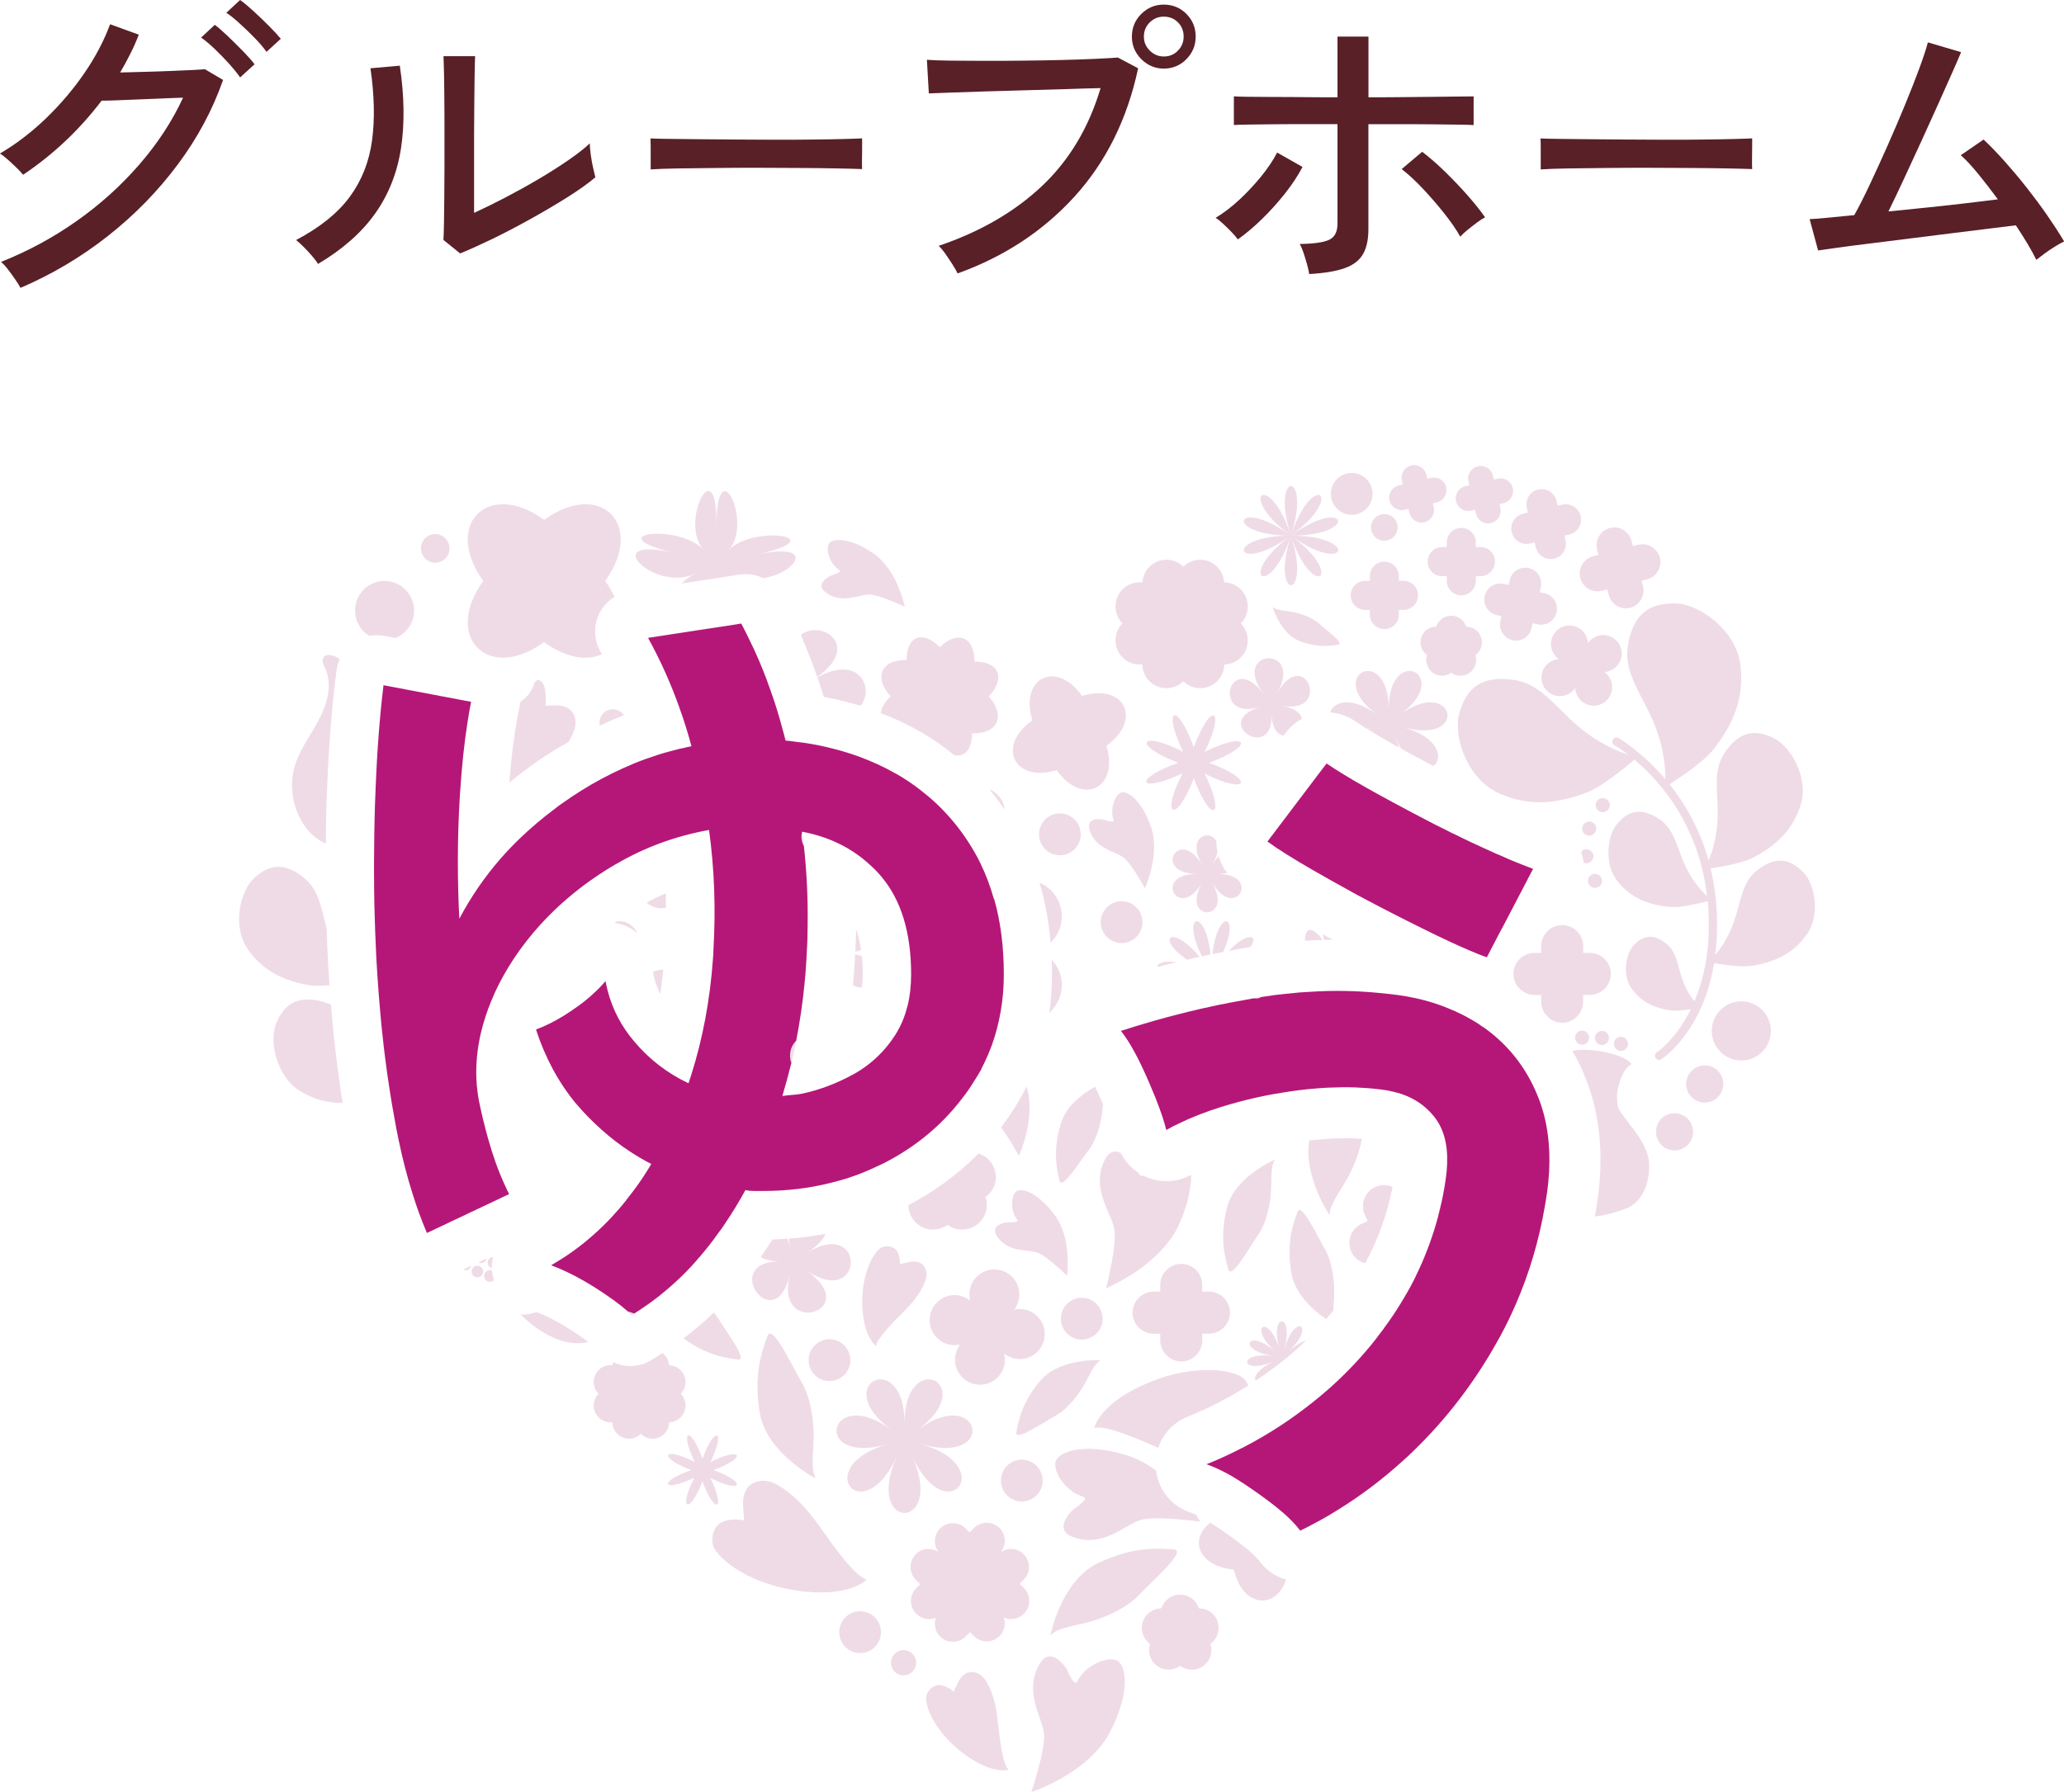 <svg width="190" height="165" viewBox="0 0 190 165" fill="none" xmlns="http://www.w3.org/2000/svg">
<g clip-path="url(#clip0_352_199)">
<path d="M1.892 26.52C1.791 26.317 1.631 26.061 1.41 25.738C1.19 25.416 0.958 25.1 0.72 24.79C0.482 24.48 0.268 24.253 0.089 24.116C2.571 23.132 4.885 21.879 7.045 20.358C9.206 18.837 11.128 17.101 12.818 15.157C14.508 13.212 15.852 11.16 16.852 8.995C16.233 9.013 15.549 9.037 14.799 9.073C14.049 9.102 13.311 9.132 12.579 9.162C11.848 9.192 11.199 9.216 10.628 9.24C10.056 9.263 9.634 9.269 9.354 9.269C7.313 11.954 4.903 14.232 2.124 16.093C2.005 15.932 1.809 15.723 1.541 15.461C1.274 15.198 0.994 14.942 0.714 14.691C0.434 14.441 0.196 14.256 -0.006 14.137C1.494 13.254 2.916 12.168 4.255 10.874C5.594 9.58 6.772 8.19 7.795 6.693C8.813 5.201 9.592 3.71 10.134 2.231L12.776 3.191C12.556 3.77 12.3 4.354 12.008 4.933C11.717 5.512 11.401 6.096 11.062 6.675C11.723 6.657 12.454 6.633 13.264 6.615C14.073 6.597 14.87 6.567 15.65 6.537C16.43 6.508 17.114 6.478 17.703 6.448C18.292 6.418 18.679 6.394 18.857 6.37L20.535 7.361C19.577 10.104 18.185 12.705 16.364 15.145C14.543 17.59 12.401 19.785 9.931 21.73C7.462 23.674 4.778 25.267 1.88 26.508L1.892 26.52ZM22.106 7.128C21.827 6.728 21.476 6.299 21.059 5.834C20.637 5.374 20.202 4.927 19.756 4.498C19.304 4.068 18.893 3.722 18.512 3.46L19.774 2.285C20.095 2.523 20.494 2.875 20.976 3.334C21.458 3.794 21.922 4.259 22.386 4.73C22.844 5.201 23.195 5.595 23.433 5.917L22.112 7.122L22.106 7.128ZM24.534 4.778C24.254 4.378 23.891 3.949 23.451 3.501C23.011 3.048 22.558 2.613 22.1 2.195C21.642 1.772 21.22 1.432 20.839 1.175L22.1 0C22.439 0.239 22.85 0.579 23.332 1.02C23.814 1.461 24.284 1.915 24.754 2.386C25.224 2.857 25.587 3.251 25.849 3.573L24.528 4.778H24.534Z" fill="#592027"/>
<path d="M29.271 24.295C29.152 24.092 28.967 23.854 28.729 23.573C28.491 23.293 28.235 23.018 27.962 22.744C27.694 22.476 27.456 22.261 27.259 22.1C29.461 20.937 31.11 19.607 32.21 18.103C33.311 16.6 33.99 14.87 34.251 12.914C34.513 10.957 34.46 8.75 34.103 6.287L36.804 6.048C37.227 8.876 37.256 11.417 36.911 13.671C36.56 15.926 35.769 17.924 34.525 19.672C33.287 21.414 31.538 22.959 29.277 24.301L29.271 24.295ZM42.35 23.328L40.821 22.094C40.839 21.814 40.856 21.324 40.868 20.638C40.88 19.947 40.886 19.147 40.898 18.235C40.91 17.322 40.916 16.373 40.916 15.395V12.657C40.916 11.232 40.916 9.83 40.898 8.446C40.886 7.062 40.862 5.971 40.827 5.172H43.736C43.719 5.553 43.701 6.168 43.689 7.021C43.677 7.874 43.671 8.792 43.659 9.788C43.647 10.778 43.641 11.697 43.641 12.538V19.601C44.48 19.219 45.42 18.759 46.462 18.217C47.503 17.674 48.533 17.107 49.55 16.505C50.574 15.902 51.502 15.312 52.341 14.733C53.18 14.155 53.829 13.642 54.293 13.2C54.293 13.463 54.322 13.815 54.382 14.25C54.441 14.691 54.519 15.109 54.608 15.497C54.697 15.89 54.763 16.165 54.804 16.326C54.144 16.887 53.281 17.501 52.21 18.175C51.139 18.849 50.002 19.517 48.788 20.191C47.581 20.865 46.402 21.474 45.266 22.028C44.123 22.577 43.153 23.012 42.356 23.334L42.35 23.328Z" fill="#592027"/>
<path d="M59.898 15.604V13.588C59.898 13.206 59.886 12.926 59.874 12.747C60.273 12.765 60.874 12.783 61.677 12.789C62.475 12.801 63.409 12.807 64.474 12.819C65.539 12.83 66.664 12.836 67.86 12.848C69.05 12.86 70.246 12.866 71.436 12.866C72.626 12.866 73.751 12.866 74.804 12.848C75.863 12.836 76.786 12.825 77.589 12.801C78.386 12.783 78.981 12.759 79.362 12.741V13.403C79.362 13.761 79.362 14.172 79.35 14.62C79.338 15.073 79.35 15.383 79.362 15.568C78.868 15.55 78.13 15.527 77.155 15.509C76.179 15.491 75.06 15.473 73.81 15.467C72.555 15.455 71.246 15.449 69.889 15.449C68.532 15.449 67.199 15.449 65.908 15.467C64.611 15.479 63.439 15.491 62.391 15.509C61.344 15.527 60.517 15.556 59.91 15.598L59.898 15.604Z" fill="#592027"/>
<path d="M88.145 25.166C88.068 24.987 87.919 24.73 87.711 24.396C87.502 24.068 87.276 23.728 87.038 23.388C86.8 23.048 86.586 22.798 86.407 22.637C90.246 21.336 93.417 19.493 95.928 17.119C98.439 14.745 100.231 11.745 101.313 8.112C100.433 8.13 99.397 8.16 98.207 8.202C97.017 8.243 95.779 8.279 94.488 8.309C93.197 8.339 91.947 8.375 90.739 8.416C89.531 8.458 88.466 8.494 87.544 8.524C86.622 8.554 85.943 8.577 85.503 8.601L85.325 5.506C85.842 5.547 86.562 5.571 87.484 5.583C88.401 5.595 89.448 5.601 90.62 5.601C91.793 5.601 92.989 5.601 94.221 5.583C95.452 5.571 96.636 5.553 97.791 5.523C98.939 5.494 99.963 5.458 100.867 5.416C101.766 5.374 102.444 5.339 102.908 5.297L104.771 6.287C103.771 10.957 101.825 14.888 98.939 18.073C96.047 21.259 92.453 23.627 88.157 25.172L88.145 25.166ZM107.133 6.317C106.336 6.317 105.645 6.024 105.062 5.446C104.485 4.867 104.194 4.175 104.194 3.37C104.194 2.565 104.485 1.849 105.062 1.282C105.64 0.71 106.33 0.423 107.133 0.423C107.936 0.423 108.65 0.71 109.216 1.282C109.787 1.855 110.067 2.553 110.067 3.37C110.067 4.187 109.781 4.861 109.216 5.446C108.645 6.024 107.948 6.317 107.133 6.317ZM107.133 5.201C107.651 5.201 108.091 5.022 108.436 4.659C108.787 4.301 108.96 3.865 108.96 3.364C108.96 2.863 108.787 2.41 108.436 2.058C108.085 1.706 107.651 1.533 107.133 1.533C106.615 1.533 106.205 1.706 105.842 2.058C105.485 2.41 105.3 2.845 105.3 3.364C105.3 3.883 105.479 4.295 105.842 4.659C106.205 5.016 106.633 5.201 107.133 5.201Z" fill="#592027"/>
<path d="M113.941 22.04C113.822 21.861 113.631 21.634 113.369 21.366C113.108 21.098 112.846 20.835 112.572 20.585C112.304 20.334 112.078 20.161 111.9 20.06C112.661 19.601 113.399 19.034 114.119 18.36C114.839 17.686 115.5 16.976 116.113 16.224C116.72 15.473 117.208 14.745 117.565 14.047L119.903 15.371C119.481 16.171 118.945 16.988 118.285 17.823C117.624 18.652 116.922 19.439 116.172 20.167C115.422 20.901 114.679 21.527 113.941 22.046V22.04ZM120.51 25.225C120.492 25.023 120.427 24.742 120.332 24.384C120.23 24.026 120.123 23.663 120.004 23.305C119.885 22.947 119.766 22.66 119.641 22.464C120.962 22.446 121.873 22.314 122.373 22.07C122.872 21.825 123.122 21.336 123.122 20.597V11.429H120.332C119.314 11.429 118.314 11.429 117.35 11.441C116.38 11.453 115.553 11.459 114.875 11.47C114.197 11.482 113.768 11.494 113.584 11.512V8.87C113.786 8.888 114.226 8.906 114.905 8.911C115.583 8.923 116.392 8.929 117.332 8.929C118.273 8.929 119.254 8.929 120.272 8.947C121.29 8.959 122.242 8.959 123.122 8.959V3.37H125.973V8.959C126.794 8.959 127.716 8.959 128.746 8.947C129.775 8.935 130.787 8.929 131.774 8.917C132.762 8.906 133.613 8.9 134.321 8.888C135.029 8.876 135.476 8.876 135.654 8.876V11.518C135.452 11.5 135.006 11.482 134.303 11.476C133.601 11.464 132.762 11.459 131.786 11.447C130.804 11.435 129.799 11.435 128.769 11.435H125.967V21.116C125.967 22.04 125.806 22.792 125.485 23.37C125.163 23.949 124.61 24.39 123.819 24.677C123.027 24.969 121.926 25.154 120.504 25.231L120.51 25.225ZM134.428 21.796C134.071 21.157 133.577 20.442 132.959 19.66C132.34 18.879 131.685 18.121 130.995 17.387C130.305 16.654 129.65 16.051 129.031 15.568L130.918 13.976C131.578 14.477 132.28 15.085 133.018 15.807C133.756 16.529 134.458 17.262 135.119 18.014C135.779 18.765 136.309 19.433 136.707 20.012C136.505 20.113 136.255 20.274 135.958 20.495C135.66 20.716 135.363 20.949 135.071 21.187C134.779 21.426 134.565 21.629 134.428 21.79V21.796Z" fill="#592027"/>
<path d="M141.831 15.604V13.588C141.831 13.206 141.825 12.926 141.807 12.747C142.206 12.765 142.807 12.783 143.604 12.789C144.401 12.801 145.336 12.807 146.401 12.819C147.466 12.83 148.59 12.836 149.787 12.848C150.977 12.86 152.167 12.866 153.363 12.866C154.559 12.866 155.678 12.866 156.737 12.848C157.79 12.836 158.718 12.825 159.522 12.801C160.319 12.783 160.914 12.759 161.295 12.741V13.403C161.295 13.761 161.295 14.172 161.283 14.62C161.277 15.073 161.283 15.383 161.295 15.568C160.801 15.55 160.063 15.527 159.087 15.509C158.111 15.491 156.999 15.473 155.743 15.467C154.487 15.455 153.178 15.449 151.822 15.449C150.465 15.449 149.132 15.449 147.841 15.467C146.543 15.479 145.371 15.491 144.324 15.509C143.277 15.527 142.45 15.556 141.843 15.598L141.831 15.604Z" fill="#592027"/>
<path d="M187.453 23.931C187.251 23.508 186.989 23.024 186.662 22.476C186.334 21.927 185.966 21.348 185.567 20.746C185.109 20.805 184.383 20.895 183.395 21.014C182.407 21.134 181.265 21.277 179.973 21.438C178.682 21.599 177.367 21.766 176.016 21.933C174.666 22.106 173.38 22.261 172.16 22.416C170.94 22.565 169.899 22.702 169.042 22.822C168.185 22.941 167.62 23.024 167.364 23.06L166.585 20.173C166.805 20.173 167.287 20.137 168.025 20.066C168.763 19.994 169.655 19.911 170.691 19.809C171.113 19.07 171.583 18.133 172.113 17.012C172.642 15.89 173.19 14.685 173.761 13.403C174.332 12.121 174.868 10.856 175.38 9.615C175.891 8.375 176.332 7.253 176.701 6.245C177.07 5.243 177.325 4.462 177.468 3.901L180.527 4.802C180.348 5.243 180.069 5.887 179.688 6.74C179.307 7.593 178.873 8.566 178.385 9.657C177.897 10.749 177.379 11.888 176.837 13.069C176.296 14.25 175.766 15.401 175.249 16.511C174.731 17.62 174.261 18.61 173.838 19.469C175.058 19.35 176.29 19.225 177.54 19.093C178.789 18.962 179.967 18.831 181.08 18.7C182.193 18.569 183.133 18.455 183.913 18.354C183.294 17.513 182.681 16.726 182.086 15.992C181.485 15.258 180.955 14.691 180.497 14.292L182.598 12.848C183.199 13.409 183.835 14.071 184.52 14.835C185.198 15.598 185.882 16.409 186.561 17.268C187.239 18.133 187.876 18.986 188.465 19.839C189.054 20.692 189.572 21.485 190.012 22.231C189.792 22.332 189.512 22.488 189.173 22.696C188.834 22.905 188.506 23.126 188.197 23.358C187.888 23.591 187.644 23.776 187.465 23.913L187.453 23.931Z" fill="#592027"/>
<path d="M43.38 116.536C43.332 116.768 43.124 116.953 42.874 116.953C42.79 116.953 42.713 116.929 42.642 116.893L43.38 116.536Z" fill="#EFDBE6"/>
<path d="M43.945 117.615C44.24 117.615 44.48 117.375 44.48 117.078C44.48 116.782 44.24 116.542 43.945 116.542C43.649 116.542 43.409 116.782 43.409 117.078C43.409 117.375 43.649 117.615 43.945 117.615Z" fill="#EFDBE6"/>
<path d="M45.48 117.854C45.385 117.955 45.248 118.027 45.099 118.027C44.802 118.027 44.558 117.782 44.558 117.496C44.558 117.209 44.802 116.953 45.099 116.953C45.17 116.953 45.224 116.965 45.284 117.001C45.319 117.299 45.379 117.591 45.48 117.854Z" fill="#EFDBE6"/>
<path d="M45.391 115.73C45.307 116.052 45.266 116.398 45.278 116.762C45.057 116.702 44.897 116.494 44.897 116.255C44.897 115.975 45.117 115.748 45.391 115.736V115.73Z" fill="#EFDBE6"/>
<path d="M44.79 115.879C44.742 116.112 44.522 116.297 44.272 116.297C44.189 116.297 44.111 116.273 44.04 116.237L44.79 115.879Z" fill="#EFDBE6"/>
<path d="M149.626 111.298C148.412 111.74 147.513 111.937 146.811 112.002C146.906 111.531 146.984 111.03 147.055 110.547C147.656 106.324 147.275 102.5 145.913 99.148C145.579 98.313 145.187 97.52 144.746 96.768C145.091 96.673 145.472 96.655 145.829 96.655C146.603 96.655 147.269 96.78 147.281 96.78C147.281 96.78 149.31 97.06 150.143 97.889C150.179 97.937 150.179 97.991 150.12 98.027C149.923 98.14 149.453 98.51 149.114 99.566C148.846 100.442 148.793 100.824 148.906 101.761C149.019 102.697 151.453 104.654 151.768 106.789C151.941 108.006 151.643 110.571 149.62 111.298H149.626Z" fill="#EFDBE6"/>
<path d="M145.639 96.189C145.997 96.189 146.287 95.898 146.287 95.539C146.287 95.18 145.997 94.889 145.639 94.889C145.281 94.889 144.99 95.18 144.99 95.539C144.99 95.898 145.281 96.189 145.639 96.189Z" fill="#EFDBE6"/>
<path d="M147.466 96.219C147.824 96.219 148.114 95.928 148.114 95.569C148.114 95.21 147.824 94.919 147.466 94.919C147.108 94.919 146.817 95.21 146.817 95.569C146.817 95.928 147.108 96.219 147.466 96.219Z" fill="#EFDBE6"/>
<path d="M149.215 96.762C149.573 96.762 149.864 96.471 149.864 96.112C149.864 95.753 149.573 95.462 149.215 95.462C148.857 95.462 148.567 95.753 148.567 96.112C148.567 96.471 148.857 96.762 149.215 96.762Z" fill="#EFDBE6"/>
<path d="M146.823 81.754C147.181 81.754 147.472 81.463 147.472 81.104C147.472 80.745 147.181 80.454 146.823 80.454C146.465 80.454 146.175 80.745 146.175 81.104C146.175 81.463 146.465 81.754 146.823 81.754Z" fill="#EFDBE6"/>
<path d="M146.294 76.941C146.652 76.941 146.942 76.65 146.942 76.291C146.942 75.931 146.652 75.64 146.294 75.64C145.935 75.64 145.645 75.931 145.645 76.291C145.645 76.65 145.935 76.941 146.294 76.941Z" fill="#EFDBE6"/>
<path d="M147.537 74.781C147.895 74.781 148.186 74.49 148.186 74.131C148.186 73.772 147.895 73.481 147.537 73.481C147.179 73.481 146.889 73.772 146.889 74.131C146.889 74.49 147.179 74.781 147.537 74.781Z" fill="#EFDBE6"/>
<path d="M118.838 49.318C120.814 43.227 116.862 43.227 118.838 49.318C116.862 43.227 113.667 45.554 118.838 49.318C113.667 45.554 112.447 49.318 118.838 49.318C113.667 53.081 112.447 49.318 118.838 49.318C116.862 55.408 113.667 53.081 118.838 49.318C120.814 55.408 116.862 55.408 118.838 49.318C124.009 53.081 120.814 55.408 118.838 49.318C125.229 49.318 124.009 53.081 118.838 49.318C125.229 49.318 124.009 45.554 118.838 49.318C124.009 45.554 120.814 43.227 118.838 49.318Z" fill="#EFDBE6"/>
<path d="M118.397 145.435C117.451 148.245 114.393 148.036 113.578 144.511C110.257 144.224 109.46 141.654 111.418 140.21C111.513 140.258 111.602 140.311 111.703 140.383C112.697 141.033 113.655 141.701 114.518 142.393C115.404 143.085 115.785 143.538 115.946 143.747C116.559 144.582 117.41 145.167 118.392 145.435H118.397Z" fill="#EFDBE6"/>
<path d="M99.606 64.075C97.243 60.722 93.828 62.398 95.03 66.323C91.686 68.691 93.358 72.115 97.273 70.91C99.636 74.263 103.051 72.586 101.849 68.662C105.193 66.293 103.521 62.87 99.606 64.075Z" fill="#EFDBE6"/>
<path d="M148.287 89.664C148.287 90.737 147.412 91.608 146.347 91.608H145.734V92.223C145.734 93.296 144.871 94.167 143.794 94.167C143.324 94.167 142.884 93.994 142.551 93.696C142.45 93.571 142.331 93.44 142.206 93.314C141.997 93.004 141.872 92.634 141.872 92.229V91.614H141.259C140.914 91.614 140.581 91.519 140.301 91.346C139.712 91.024 139.32 90.397 139.32 89.67C139.32 88.608 140.182 87.737 141.259 87.737H141.872V87.123C141.872 86.073 142.694 85.226 143.717 85.19C143.741 85.178 143.777 85.178 143.8 85.178C144.871 85.178 145.74 86.043 145.74 87.123V87.737H146.353C147.412 87.737 148.293 88.602 148.293 89.67L148.287 89.664Z" fill="#EFDBE6"/>
<path d="M143.8 90.976C144.52 90.976 145.103 90.391 145.103 89.67C145.103 88.948 144.52 88.363 143.8 88.363C143.081 88.363 142.497 88.948 142.497 89.67C142.497 90.391 143.081 90.976 143.8 90.976Z" fill="#EFDBE6"/>
<path d="M128.192 109.288C127.71 111.764 126.865 114.108 125.675 116.309C125.122 116.184 124.646 115.802 124.384 115.247C123.943 114.275 124.372 113.118 125.342 112.682L125.895 112.426L125.639 111.859C125.199 110.887 125.627 109.73 126.597 109.294C127.115 109.05 127.704 109.073 128.192 109.294V109.288Z" fill="#EFDBE6"/>
<path d="M111.287 118.921H110.674V118.307C110.674 117.239 109.805 116.369 108.74 116.369C107.675 116.369 106.806 117.239 106.806 118.307V118.921H106.193C105.128 118.921 104.259 119.792 104.259 120.86C104.259 121.928 105.128 122.799 106.193 122.799H106.806V123.413C106.806 124.481 107.675 125.352 108.74 125.352C109.805 125.352 110.674 124.481 110.674 123.413V122.799H111.287C112.352 122.799 113.221 121.928 113.221 120.86C113.221 119.792 112.352 118.921 111.287 118.921Z" fill="#EFDBE6"/>
<path d="M152.803 51.346C152.571 50.481 151.685 49.944 150.81 50.164L150.316 50.29L150.191 49.795C149.971 48.918 149.072 48.387 148.198 48.614C147.335 48.834 146.799 49.723 147.02 50.6L147.144 51.095L146.651 51.22C145.776 51.453 145.246 52.342 145.472 53.218C145.693 54.083 146.591 54.62 147.454 54.4L147.948 54.274L148.085 54.769C148.305 55.646 149.191 56.177 150.066 55.962C150.929 55.73 151.465 54.841 151.244 53.964L151.119 53.469L151.613 53.344C152.488 53.111 153.024 52.222 152.803 51.346Z" fill="#EFDBE6"/>
<path d="M94.262 146.217L93.87 145.823L94.227 145.465C94.881 144.809 94.881 143.747 94.227 143.091C93.655 142.518 92.787 142.477 92.132 142.906C92.644 142.25 92.626 141.308 92.019 140.699C91.364 140.043 90.305 140.043 89.651 140.699L89.258 141.093L88.901 140.735C88.246 140.079 87.187 140.079 86.532 140.735C85.937 141.331 85.914 142.244 86.396 142.9C85.747 142.477 84.878 142.518 84.313 143.091C83.658 143.747 83.658 144.809 84.313 145.465L84.706 145.859L84.349 146.217C83.694 146.873 83.694 147.935 84.349 148.591C84.837 149.08 85.545 149.199 86.146 148.96C85.955 149.545 86.068 150.207 86.532 150.672C87.187 151.329 88.246 151.329 88.901 150.672L89.293 150.279L89.651 150.637C90.305 151.293 91.364 151.293 92.019 150.637C92.477 150.177 92.596 149.515 92.406 148.931C93.019 149.199 93.756 149.086 94.256 148.585C94.911 147.929 94.911 146.867 94.256 146.211L94.262 146.217Z" fill="#EFDBE6"/>
<path d="M121.754 86.544C121.212 86.556 120.671 86.58 120.129 86.628C120.082 85.566 120.659 85.053 121.754 86.544Z" fill="#EFDBE6"/>
<path d="M121.926 86.544C121.831 86.335 121.777 86.162 121.73 86.013C122.039 86.174 122.366 86.347 122.688 86.52C122.432 86.52 122.182 86.532 121.926 86.544Z" fill="#EFDBE6"/>
<path d="M108.317 88.59C107.728 88.727 107.139 88.876 106.562 89.031C106.49 88.709 107.091 88.441 108.317 88.59Z" fill="#EFDBE6"/>
<path d="M110.436 88.101C110.055 88.185 109.674 88.262 109.293 88.37C106.342 86.383 107.829 85.005 110.436 88.101Z" fill="#EFDBE6"/>
<path d="M111.441 87.88C111.174 87.94 110.912 87.994 110.644 88.053C108.651 84.111 110.953 83.448 111.441 87.88Z" fill="#EFDBE6"/>
<path d="M112.596 87.654C112.275 87.725 111.941 87.779 111.614 87.85C112.084 83.615 114.232 84.093 112.596 87.654Z" fill="#EFDBE6"/>
<path d="M115.089 87.2C115.006 87.212 114.928 87.224 114.845 87.236C114.268 87.338 113.679 87.445 113.114 87.546C114.869 85.733 115.94 86.091 115.089 87.2Z" fill="#EFDBE6"/>
<path d="M116.065 91.805C115.964 91.918 115.744 91.966 115.416 91.918C115.5 91.895 115.565 91.883 115.648 91.871L116.065 91.799V91.805Z" fill="#EFDBE6"/>
<path d="M111.316 70.23C115.589 68.65 114.952 67.224 110.9 69.222C112.893 65.16 111.465 64.516 109.894 68.805C108.353 64.522 106.955 65.13 108.901 69.204C104.86 67.164 104.194 68.62 108.466 70.23C104.194 71.745 104.777 73.117 108.853 71.209C106.776 75.253 108.252 75.945 109.894 71.662C111.471 75.945 112.893 75.306 110.9 71.244C114.952 73.243 115.595 71.811 111.316 70.236V70.23Z" fill="#EFDBE6"/>
<path d="M31.121 60.585C31.181 60.621 31.223 60.657 31.27 60.698C31.121 61.032 31.014 61.39 30.973 61.772L30.877 62.559C30.52 65.476 30.265 68.781 30.116 72.378C30.044 74.113 30.003 75.879 29.991 77.674C27.545 76.589 26.486 73.439 27.004 71.035C27.361 69.359 28.444 67.928 29.277 66.413C30.098 64.886 30.663 63.084 29.913 61.486C29.776 61.176 29.58 60.818 29.776 60.525C30.032 60.144 30.711 60.317 31.127 60.585H31.121Z" fill="#EFDBE6"/>
<path d="M125.366 104.868C125.098 106.324 124.431 107.91 123.705 109.044C122.759 110.547 122.39 111.239 122.39 111.889C122.39 111.889 119.98 108.34 120.522 105.017C120.671 104.993 120.819 104.97 120.974 104.958C122.509 104.797 123.973 104.761 125.372 104.862L125.366 104.868Z" fill="#EFDBE6"/>
<path d="M96.696 150.553C96.696 150.553 97.678 145.572 101.034 143.944C104.39 142.316 106.735 142.584 108.044 142.662C109.353 142.739 106.044 145.578 104.836 146.867C103.628 148.149 101.385 149.121 99.647 149.491C97.91 149.867 97.16 150.094 96.702 150.553H96.696Z" fill="#EFDBE6"/>
<path d="M117.368 106.765C117.368 106.765 113.661 108.334 112.941 111.209C112.221 114.084 112.804 115.873 113.072 116.875C113.34 117.884 115.012 114.847 115.815 113.702C116.618 112.557 117.005 110.648 117.017 109.234C117.029 107.821 117.083 107.2 117.368 106.765Z" fill="#EFDBE6"/>
<path d="M101.534 101.641C101.534 101.689 101.522 101.743 101.522 101.79C101.451 103.109 101.016 104.856 100.219 105.882C99.421 106.914 97.737 109.64 97.529 108.704C97.321 107.755 96.863 106.079 97.654 103.443C98.148 101.79 99.707 100.681 100.802 100.067C101.058 100.574 101.296 101.104 101.528 101.641H101.534Z" fill="#EFDBE6"/>
<path d="M101.302 125.244C101.302 125.244 97.577 125.006 95.791 127.099C94.006 129.187 93.751 130.911 93.56 131.859C93.37 132.808 96.012 130.982 97.148 130.362C98.285 129.742 99.397 128.322 99.993 127.153C100.588 125.984 100.885 125.495 101.302 125.25V125.244Z" fill="#EFDBE6"/>
<path d="M117.16 55.891C117.16 55.891 117.862 58.342 119.611 59.016C121.361 59.69 122.521 59.458 123.176 59.362C123.83 59.267 122.051 57.984 121.391 57.394C120.73 56.803 119.564 56.41 118.677 56.296C117.791 56.183 117.41 56.099 117.154 55.891H117.16Z" fill="#EFDBE6"/>
<path d="M94.06 138.248C95.121 138.248 95.982 137.385 95.982 136.321C95.982 135.257 95.121 134.394 94.06 134.394C92.999 134.394 92.138 135.257 92.138 136.321C92.138 137.385 92.999 138.248 94.06 138.248Z" fill="#EFDBE6"/>
<path d="M99.582 123.341C100.643 123.341 101.504 122.479 101.504 121.415C101.504 120.351 100.643 119.488 99.582 119.488C98.52 119.488 97.66 120.351 97.66 121.415C97.66 122.479 98.52 123.341 99.582 123.341Z" fill="#EFDBE6"/>
<path d="M103.247 86.831C104.309 86.831 105.169 85.968 105.169 84.904C105.169 83.84 104.309 82.977 103.247 82.977C102.186 82.977 101.325 83.84 101.325 84.904C101.325 85.968 102.186 86.831 103.247 86.831Z" fill="#EFDBE6"/>
<path d="M97.565 78.748C98.626 78.748 99.487 77.885 99.487 76.821C99.487 75.757 98.626 74.895 97.565 74.895C96.503 74.895 95.643 75.757 95.643 76.821C95.643 77.885 96.503 78.748 97.565 78.748Z" fill="#EFDBE6"/>
<path d="M124.431 47.397C125.493 47.397 126.353 46.534 126.353 45.47C126.353 44.406 125.493 43.544 124.431 43.544C123.37 43.544 122.509 44.406 122.509 45.47C122.509 46.534 123.37 47.397 124.431 47.397Z" fill="#EFDBE6"/>
<path d="M79.178 152.205C80.239 152.205 81.1 151.343 81.1 150.279C81.1 149.215 80.239 148.352 79.178 148.352C78.116 148.352 77.256 149.215 77.256 150.279C77.256 151.343 78.116 152.205 79.178 152.205Z" fill="#EFDBE6"/>
<path d="M83.177 154.257C83.817 154.257 84.337 153.737 84.337 153.094C84.337 152.452 83.817 151.931 83.177 151.931C82.536 151.931 82.016 152.452 82.016 153.094C82.016 153.737 82.536 154.257 83.177 154.257Z" fill="#EFDBE6"/>
<path d="M127.43 49.789C128.107 49.789 128.656 49.239 128.656 48.56C128.656 47.881 128.107 47.331 127.43 47.331C126.753 47.331 126.205 47.881 126.205 48.56C126.205 49.239 126.753 49.789 127.43 49.789Z" fill="#EFDBE6"/>
<path d="M40.065 51.811C40.791 51.811 41.38 51.221 41.38 50.493C41.38 49.764 40.791 49.174 40.065 49.174C39.339 49.174 38.75 49.764 38.75 50.493C38.75 51.221 39.339 51.811 40.065 51.811Z" fill="#EFDBE6"/>
<path d="M160.295 97.645C161.797 97.645 163.014 96.424 163.014 94.919C163.014 93.413 161.797 92.193 160.295 92.193C158.793 92.193 157.576 93.413 157.576 94.919C157.576 96.424 158.793 97.645 160.295 97.645Z" fill="#EFDBE6"/>
<path d="M156.927 101.516C157.87 101.516 158.635 100.75 158.635 99.804C158.635 98.859 157.87 98.092 156.927 98.092C155.984 98.092 155.219 98.859 155.219 99.804C155.219 100.75 155.984 101.516 156.927 101.516Z" fill="#EFDBE6"/>
<path d="M154.148 105.924C155.091 105.924 155.856 105.158 155.856 104.212C155.856 103.267 155.091 102.5 154.148 102.5C153.205 102.5 152.44 103.267 152.44 104.212C152.44 105.158 153.205 105.924 154.148 105.924Z" fill="#EFDBE6"/>
<path d="M92.852 162.942C92.852 162.942 91.269 163.455 88.538 161.338C85.806 159.22 85.051 156.751 85.283 156.112C85.562 155.337 86.199 155.003 86.836 155.212C87.473 155.42 87.788 155.76 87.788 155.76C87.788 155.76 87.978 155.355 88.204 154.884C88.347 154.585 88.669 154.096 89.18 153.971C89.686 153.852 90.382 154.096 90.805 154.836C91.346 155.796 91.692 156.816 91.888 158.773C92.013 159.995 92.304 162.501 92.846 162.942H92.852Z" fill="#EFDBE6"/>
<path d="M93.792 106.419C93.792 106.419 92.929 104.821 92.144 103.807C92.489 103.353 92.81 102.906 93.126 102.429C93.631 101.653 94.096 100.854 94.5 100.037C95.411 102.93 93.798 106.419 93.798 106.419H93.792Z" fill="#EFDBE6"/>
<path d="M105.39 81.79C105.39 81.79 106.83 78.677 105.961 76.141C105.086 73.606 103.67 72.664 103.105 73.022C102.539 73.38 102.278 74.465 102.42 75.163C102.456 75.324 102.486 75.438 102.522 75.521C102.641 75.837 101.581 75.456 101.581 75.456C101.581 75.456 99.921 75.127 100.296 76.398C100.832 78.199 102.676 78.384 103.426 78.957C104.176 79.535 105.396 81.79 105.396 81.79H105.39Z" fill="#EFDBE6"/>
<path d="M109.65 108.167C109.662 109.312 109.371 110.851 108.579 112.652C106.931 116.422 102.129 118.492 101.831 118.605C101.891 118.337 102.825 114.603 102.581 113.183C102.337 111.692 100.379 109.485 101.694 106.801C102.123 105.936 102.688 105.924 103.182 106.163C103.539 106.89 104.081 107.493 104.741 107.946L104.753 107.958C104.949 108.215 105.134 108.387 105.229 108.226C105.681 108.471 106.187 108.632 106.717 108.71C107.746 108.847 108.746 108.662 109.656 108.167H109.65Z" fill="#EFDBE6"/>
<path d="M94.947 165C94.947 165 100.13 163.318 102.135 159.554C104.14 155.79 103.706 153.112 102.676 152.832C101.647 152.557 100.1 153.422 99.445 154.353C99.296 154.567 99.201 154.723 99.136 154.86C98.892 155.343 98.196 153.685 98.196 153.685C98.196 153.685 96.773 151.388 95.702 153.202C94.185 155.778 95.97 158.134 96.107 159.632C96.244 161.129 94.941 165 94.941 165H94.947Z" fill="#EFDBE6"/>
<path d="M165.936 80.251C164.835 79.166 163.514 78.694 161.687 80.186C160.384 81.247 160.265 82.93 159.658 84.743C159.153 86.246 158.421 87.302 157.897 87.922C158.076 86.484 158.129 84.874 157.974 83.049C157.879 81.945 157.695 80.925 157.463 79.953C158.421 79.81 160.349 79.482 161.301 79.005C164.115 77.585 165.234 75.813 165.764 74.084C166.519 71.626 164.871 68.757 163.306 67.976C161.741 67.194 160.152 67.152 158.706 69.401C157.677 71 158.141 72.861 158.123 75.026C158.105 76.929 157.641 78.384 157.284 79.225C156.463 76.279 155.088 73.964 153.69 72.211C154.606 71.62 156.832 70.135 157.713 69.025C160.146 65.971 160.497 63.395 160.206 61.17C159.789 58.014 156.457 55.628 154.285 55.563C152.119 55.497 150.31 56.273 149.84 59.553C149.507 61.886 150.988 63.74 152.083 66.192C153.172 68.626 153.315 70.701 153.303 71.739C151.131 69.18 149.019 67.976 148.977 67.952C148.793 67.85 148.567 67.916 148.465 68.101C148.364 68.286 148.43 68.512 148.614 68.614C148.632 68.626 149.126 68.906 149.864 69.473C148.828 69.145 146.996 68.381 145.103 66.717C143.092 64.945 141.759 62.983 139.439 62.613C136.178 62.094 134.898 63.597 134.327 65.691C133.75 67.785 135.035 71.68 137.927 73.01C139.956 73.946 142.515 74.37 146.151 72.938C147.513 72.401 149.691 70.6 150.459 69.944C152.738 71.859 156.386 75.915 157.135 82.5C156.612 82.017 155.707 81.045 155.035 79.494C154.327 77.865 154.077 76.32 152.786 75.444C150.977 74.215 149.792 74.758 148.864 75.855C147.936 76.947 147.615 79.643 148.977 81.247C149.929 82.375 151.346 83.353 153.922 83.514C154.827 83.568 156.469 83.162 157.201 82.971C157.201 83.013 157.213 83.049 157.219 83.097C157.552 87.069 156.891 90.04 155.975 92.193C155.618 91.746 155.16 91.054 154.838 90.087C154.41 88.823 154.327 87.648 153.416 86.908C152.143 85.87 151.221 86.204 150.453 86.962C149.685 87.719 149.275 89.718 150.185 91.012C150.828 91.918 151.822 92.742 153.744 93.028C154.237 93.1 155.035 93.016 155.648 92.927C154.279 95.7 152.559 96.869 152.524 96.887C152.345 97.001 152.298 97.233 152.411 97.412C152.524 97.585 152.756 97.639 152.934 97.525C152.976 97.496 153.208 97.347 153.541 97.054C154.66 96.076 156.998 93.517 157.796 88.68C158.647 88.829 160.319 89.073 161.235 88.93C163.984 88.513 165.413 87.338 166.329 86.031C167.632 84.176 167.043 81.313 165.942 80.233L165.936 80.251Z" fill="#EFDBE6"/>
<path d="M28.36 90.696C25.314 90.153 23.761 88.799 22.767 87.332C21.368 85.226 22.106 82.058 23.368 80.877C24.623 79.696 26.099 79.213 28.098 80.925C29.378 82.023 29.574 83.663 30.068 85.47C30.116 87.218 30.205 88.972 30.336 90.719C29.61 90.779 28.884 90.791 28.36 90.696Z" fill="#EFDBE6"/>
<path d="M30.681 94.913C30.913 97.18 31.199 99.41 31.544 101.552C29.895 101.564 28.634 101.08 27.599 100.442C25.421 99.1 24.76 95.849 25.421 94.233C26.087 92.616 27.253 91.525 29.818 92.258C30.05 92.33 30.259 92.408 30.467 92.515C30.538 93.326 30.604 94.12 30.687 94.919L30.681 94.913Z" fill="#EFDBE6"/>
<path d="M114.863 55.837C114.863 54.626 113.893 53.642 112.691 53.618C112.614 52.461 111.662 51.536 110.489 51.536C109.882 51.536 109.335 51.781 108.93 52.175C108.532 51.781 107.978 51.536 107.371 51.536C106.193 51.536 105.241 52.461 105.164 53.624C105.062 53.618 104.973 53.612 104.908 53.612C103.682 53.612 102.688 54.608 102.688 55.837C102.688 56.446 102.932 56.994 103.325 57.4C102.932 57.8 102.688 58.354 102.688 58.963C102.688 60.191 103.682 61.188 104.908 61.188C104.973 61.188 105.057 61.188 105.158 61.182C105.181 62.392 106.163 63.365 107.371 63.365C107.978 63.365 108.526 63.12 108.93 62.727C109.329 63.12 109.882 63.365 110.489 63.365C111.697 63.365 112.679 62.392 112.703 61.188C113.899 61.158 114.863 60.179 114.863 58.969C114.863 58.36 114.619 57.811 114.226 57.406C114.619 57.006 114.863 56.451 114.863 55.843V55.837Z" fill="#EFDBE6"/>
<path d="M96.708 86.795C96.547 84.85 96.214 83.013 95.69 81.277C96.904 81.784 97.743 82.977 97.743 84.379C97.743 85.339 97.351 86.192 96.708 86.795Z" fill="#EFDBE6"/>
<path d="M96.815 88.369C97.392 88.972 97.749 89.789 97.749 90.696C97.749 91.704 97.297 92.616 96.595 93.237C96.755 92.091 96.839 90.91 96.839 89.7C96.839 89.246 96.827 88.811 96.815 88.369Z" fill="#EFDBE6"/>
<path d="M136.344 58.694C136.148 58.08 135.577 57.692 134.964 57.692C135.011 57.835 135.035 57.984 135.035 58.139C135.035 57.34 134.387 56.69 133.589 56.69C132.947 56.69 132.399 57.114 132.215 57.692C132.363 57.692 132.512 57.716 132.661 57.764C131.899 57.513 131.084 57.931 130.834 58.694C130.638 59.309 130.864 59.959 131.364 60.317C131.411 60.173 131.477 60.036 131.572 59.911C131.102 60.561 131.245 61.468 131.893 61.939C132.417 62.321 133.101 62.297 133.595 61.939C133.476 61.85 133.369 61.742 133.274 61.617C133.744 62.267 134.648 62.41 135.297 61.939C135.821 61.557 136.011 60.895 135.821 60.317C135.702 60.406 135.565 60.472 135.416 60.526C136.178 60.275 136.594 59.458 136.344 58.694Z" fill="#EFDBE6"/>
<path d="M112.096 149.33C111.846 148.561 111.138 148.078 110.37 148.078C110.37 148.096 110.37 148.113 110.376 148.131C110.156 147.38 109.472 146.825 108.645 146.825C107.817 146.825 107.157 147.35 106.925 148.078C106.943 148.078 106.961 148.084 106.978 148.084C106.193 148.06 105.455 148.543 105.199 149.33C104.949 150.1 105.241 150.911 105.86 151.358C105.86 151.34 105.878 151.329 105.884 151.311C105.622 152.05 105.848 152.903 106.514 153.386C107.163 153.864 108.026 153.834 108.645 153.386C108.633 153.374 108.621 153.357 108.609 153.351C109.228 153.834 110.108 153.876 110.775 153.392C111.423 152.915 111.667 152.092 111.429 151.364C111.417 151.376 111.394 151.376 111.382 151.388C112.03 150.947 112.346 150.118 112.09 149.336L112.096 149.33Z" fill="#EFDBE6"/>
<path d="M129.198 53.475H128.775V53.051C128.775 52.312 128.174 51.709 127.436 51.709C126.699 51.709 126.098 52.312 126.098 53.051V53.475H125.675C124.937 53.475 124.336 54.077 124.336 54.817C124.336 55.557 124.937 56.159 125.675 56.159H126.098V56.583C126.098 57.322 126.699 57.925 127.436 57.925C128.174 57.925 128.775 57.322 128.775 56.583V56.159H129.198C129.936 56.159 130.537 55.557 130.537 54.817C130.537 54.077 129.936 53.475 129.198 53.475Z" fill="#EFDBE6"/>
<path d="M136.279 50.367H135.856V49.944C135.856 49.204 135.255 48.602 134.517 48.602C133.78 48.602 133.179 49.204 133.179 49.944V50.367H132.756C132.018 50.367 131.417 50.97 131.417 51.709C131.417 52.449 132.018 53.051 132.756 53.051H133.179V53.475C133.179 54.215 133.78 54.817 134.517 54.817C135.255 54.817 135.856 54.215 135.856 53.475V53.051H136.279C137.017 53.051 137.618 52.449 137.618 51.709C137.618 50.97 137.017 50.367 136.279 50.367Z" fill="#EFDBE6"/>
<path d="M143.057 51.441C143.812 51.268 144.288 50.505 144.116 49.753L144.015 49.318L144.449 49.216C145.205 49.043 145.681 48.28 145.508 47.528C145.336 46.77 144.574 46.293 143.824 46.466L143.39 46.568L143.289 46.132C143.116 45.375 142.354 44.898 141.605 45.071C140.849 45.243 140.373 46.007 140.545 46.758L140.647 47.194L140.212 47.295C139.457 47.468 138.98 48.232 139.153 48.983C139.326 49.741 140.087 50.218 140.837 50.045L141.271 49.944L141.373 50.379C141.545 51.137 142.307 51.614 143.057 51.441Z" fill="#EFDBE6"/>
<path d="M139.26 44.945C139.117 44.325 138.492 43.931 137.874 44.074L137.517 44.158L137.433 43.8C137.29 43.18 136.666 42.786 136.047 42.929C135.428 43.072 135.035 43.699 135.178 44.319L135.261 44.677L134.904 44.76C134.285 44.903 133.893 45.53 134.035 46.15C134.178 46.77 134.803 47.164 135.422 47.021L135.779 46.938L135.862 47.295C136.005 47.916 136.63 48.309 137.249 48.166C137.868 48.023 138.26 47.397 138.117 46.776L138.034 46.419L138.391 46.335C139.01 46.192 139.403 45.566 139.26 44.945Z" fill="#EFDBE6"/>
<path d="M131.989 46.699L131.905 46.341L132.262 46.258C132.881 46.114 133.274 45.488 133.131 44.868C132.988 44.247 132.363 43.854 131.745 43.997L131.388 44.08L131.304 43.722C131.161 43.102 130.537 42.708 129.918 42.852C129.299 42.995 128.906 43.621 129.049 44.241L129.132 44.599L128.775 44.683C128.156 44.826 127.764 45.452 127.907 46.073C128.049 46.693 128.674 47.087 129.293 46.944L129.65 46.86L129.733 47.218C129.876 47.838 130.501 48.232 131.12 48.089C131.739 47.946 132.131 47.319 131.989 46.699Z" fill="#EFDBE6"/>
<path d="M148.043 58.533C147.323 58.33 146.579 58.629 146.175 59.213C146.139 58.503 145.663 57.859 144.943 57.656C144.038 57.4 143.092 57.925 142.836 58.837C142.634 59.547 142.92 60.281 143.485 60.687C142.789 60.734 142.164 61.211 141.962 61.921C141.706 62.834 142.229 63.776 143.14 64.033C143.86 64.236 144.604 63.937 145.008 63.353C145.044 64.063 145.52 64.707 146.24 64.91C147.15 65.166 148.091 64.641 148.346 63.728C148.549 63.019 148.263 62.285 147.698 61.879C148.394 61.832 149.019 61.355 149.221 60.645C149.477 59.732 148.953 58.79 148.043 58.533Z" fill="#EFDBE6"/>
<path d="M142.194 54.626L141.741 54.525L141.842 54.072C142.015 53.272 141.521 52.485 140.736 52.3C139.95 52.127 139.153 52.622 138.98 53.409L138.879 53.863L138.427 53.761C137.641 53.588 136.844 54.084 136.671 54.871C136.487 55.658 136.981 56.446 137.766 56.63L138.219 56.732L138.117 57.185C137.945 57.972 138.439 58.772 139.224 58.945C140.01 59.13 140.807 58.635 140.98 57.847L141.081 57.382L141.533 57.483C142.319 57.668 143.116 57.173 143.288 56.386C143.473 55.599 142.979 54.799 142.194 54.626Z" fill="#EFDBE6"/>
<path d="M146.21 78.217C145.954 78.134 145.692 78.229 145.544 78.426V78.438C145.657 78.748 145.74 79.088 145.776 79.422C145.8 79.434 145.823 79.446 145.859 79.458C146.192 79.559 146.561 79.362 146.656 79.016C146.758 78.682 146.561 78.325 146.216 78.217H146.21Z" fill="#EFDBE6"/>
<path d="M114.28 81.558C114.196 81.176 113.851 80.794 113.149 80.597C112.852 80.502 112.483 80.46 112.03 80.46C112.387 80.46 112.697 80.424 112.965 80.365C112.608 79.911 112.34 79.404 112.179 78.85C111.971 79.058 111.775 79.321 111.578 79.661C111.864 79.178 112.007 78.76 112.072 78.402V78.39C112.048 78.319 112.036 78.253 112.025 78.181C111.989 77.949 111.977 77.716 111.977 77.49V77.478C111.423 76.273 109.127 77.006 110.674 79.661C108.549 75.992 105.991 80.46 110.21 80.46C105.985 80.46 108.549 84.91 110.674 81.247C108.549 84.916 113.697 84.916 111.572 81.247C112.959 83.627 114.512 82.578 114.274 81.558H114.28Z" fill="#EFDBE6"/>
<path d="M117.552 63.83C120.123 59.332 113.167 59.714 116.333 63.901C113.173 59.714 111.382 66.466 116.023 65.094C111.388 66.472 117.237 70.266 117.053 65.763C117.1 67.069 117.594 67.624 118.159 67.731L118.368 67.451C118.772 66.92 119.278 66.478 119.855 66.18V66.168C119.742 65.673 119.219 65.196 118.011 64.975C122.646 65.84 120.135 59.332 117.558 63.83H117.552Z" fill="#EFDBE6"/>
<path d="M128.894 65.798C133.875 62.13 127.835 59.207 127.835 65.279C127.835 59.207 121.777 62.136 126.764 65.798C124.318 63.997 122.717 64.665 122.45 65.602C122.563 65.602 122.67 65.625 122.783 65.637C123.497 65.739 124.187 66.019 124.788 66.425C125.074 66.633 125.437 66.866 125.847 67.117C126.056 67.069 126.264 67.015 126.496 66.956C126.288 67.015 126.091 67.069 125.907 67.141C126.288 67.397 126.728 67.647 127.21 67.928C127.49 68.089 127.775 68.25 128.073 68.423C128.305 68.548 128.543 68.691 128.787 68.829C128.692 68.53 128.567 68.214 128.418 67.88C128.603 68.274 128.787 68.62 128.971 68.918C128.971 68.93 128.983 68.93 128.983 68.93C129.918 69.449 130.899 69.992 131.947 70.534C132.845 69.908 132.572 67.898 129.156 66.95C135.374 68.685 133.875 62.13 128.888 65.793L128.894 65.798Z" fill="#EFDBE6"/>
<path d="M106.538 133.279C106.538 133.279 106.598 133.303 106.622 133.315C107.05 132.02 108.02 130.965 109.341 130.434C111.269 129.658 113.125 128.698 114.911 127.576C114.827 127.368 114.702 127.171 114.542 126.986C113.917 126.234 110.341 125.411 105.777 127.284C101.212 129.157 100.713 131.483 100.713 131.483C101.635 131.137 104.943 132.557 106.538 133.273V133.279Z" fill="#EFDBE6"/>
<path d="M109.513 139.238C107.817 138.635 106.639 137.18 106.431 135.42V135.408C105.657 134.83 104.783 134.335 103.837 134.03C99.778 132.736 97.226 133.661 97.148 134.722C97.053 135.784 98.184 137.15 99.225 137.627C99.457 137.729 99.641 137.8 99.778 137.836C100.296 137.997 98.796 138.981 98.796 138.981C98.796 138.981 96.803 140.807 98.773 141.522C101.575 142.554 103.563 140.353 105.015 139.948C106.455 139.53 110.495 140.109 110.495 140.109C110.495 140.109 110.358 139.864 110.102 139.47C109.894 139.375 109.698 139.297 109.513 139.226V139.238Z" fill="#EFDBE6"/>
<path d="M118.582 124.469C121.224 122.053 119.183 120.783 118.225 124.248C119.183 120.777 116.773 120.812 117.797 124.248C116.767 120.812 114.762 122.142 117.451 124.481C114.762 122.142 113.786 124.355 117.279 124.874C113.786 124.355 114.167 126.747 117.338 125.304C115.726 126.044 115.345 126.879 115.607 127.117C116.261 126.676 116.922 126.216 117.559 125.715L117.57 125.704C117.791 125.542 118.011 125.369 118.231 125.197C118.921 124.642 119.594 124.039 120.224 123.425C119.808 123.538 119.242 123.866 118.588 124.463L118.582 124.469Z" fill="#EFDBE6"/>
<path d="M122.801 119.506C122.896 118.092 122.652 116.166 121.938 114.961C121.224 113.756 119.778 110.612 119.433 111.597C119.088 112.581 118.374 114.317 118.88 117.239C119.225 119.214 120.98 120.711 122.075 121.451C122.307 121.194 122.539 120.932 122.741 120.651C122.753 120.341 122.765 119.959 122.801 119.506Z" fill="#EFDBE6"/>
<path d="M116.065 91.805C115.964 91.918 115.744 91.966 115.416 91.918C115.5 91.895 115.565 91.883 115.648 91.871L116.065 91.799V91.805Z" fill="#EFDBE6"/>
<path d="M35.364 58.545L36.411 58.742H36.423C37.417 58.336 38.119 57.364 38.119 56.219C38.119 54.716 36.899 53.487 35.4 53.487C33.9 53.487 32.686 54.71 32.686 56.219C32.686 57.215 33.204 58.068 34.001 58.557H34.013C34.233 58.509 34.442 58.486 34.668 58.486C34.894 58.486 35.132 58.509 35.358 58.545H35.364Z" fill="#EFDBE6"/>
<path d="M50.086 59.124C52.174 60.639 54.102 60.859 55.405 60.233L55.257 59.965C54.667 58.891 54.632 57.597 55.161 56.505C55.483 55.855 55.971 55.324 56.572 54.954C56.351 54.483 56.066 53.982 55.709 53.487C59.446 48.309 55.257 44.11 50.091 47.868C44.932 44.11 40.749 48.309 44.486 53.487C40.749 58.664 44.938 62.864 50.091 59.118L50.086 59.124Z" fill="#EFDBE6"/>
<path d="M64.028 52.801C63.563 53.033 63.129 53.344 62.748 53.725L67.86 52.938C67.812 52.902 67.776 52.878 67.735 52.855C67.794 52.878 67.836 52.914 67.895 52.926L68.08 52.902C68.264 52.878 68.449 52.867 68.645 52.867C69.21 52.867 69.764 52.992 70.246 53.236C73.221 52.819 75.411 49.824 69.609 51.065C77.029 49.478 69.353 48.244 67.062 50.66C69.359 48.244 66.027 41.211 65.944 48.309C66.027 41.211 62.48 48.136 64.766 50.624C62.528 48.184 55.078 49.109 61.778 50.856C54.983 49.353 60.338 54.626 64.028 52.801Z" fill="#EFDBE6"/>
<path d="M65.7 135.349C68.818 134.197 68.354 133.154 65.396 134.615C66.848 131.65 65.807 131.185 64.664 134.311C63.54 131.185 62.522 131.633 63.944 134.603C60.993 133.112 60.511 134.174 63.629 135.355C60.511 136.458 60.939 137.46 63.909 136.07C62.391 139.017 63.474 139.524 64.664 136.398C65.813 139.524 66.854 139.059 65.396 136.094C68.354 137.55 68.818 136.506 65.7 135.361V135.349Z" fill="#EFDBE6"/>
<path d="M50.139 63.323C50.056 62.977 49.806 62.559 49.491 62.619C49.258 62.667 49.169 62.941 49.086 63.174C48.866 63.788 48.437 64.26 47.908 64.605V64.617C47.908 64.677 47.896 64.731 47.884 64.79L47.735 65.518C47.378 67.302 47.087 69.497 46.884 72.061C48.592 70.654 50.389 69.389 52.317 68.328C52.317 68.316 52.329 68.316 52.329 68.316C52.329 68.304 52.341 68.304 52.341 68.304C52.978 67.284 53.227 66.305 52.686 65.566C52.192 64.916 51.371 64.91 50.705 64.963C50.544 64.963 50.371 64.975 50.211 64.987C50.258 64.444 50.27 63.878 50.139 63.323Z" fill="#EFDBE6"/>
<path d="M73.793 127.266C72.894 125.751 71.079 121.779 70.645 123.019C70.21 124.26 69.312 126.443 69.948 130.129C70.585 133.81 75.09 136.13 75.09 136.13C74.774 135.557 74.762 134.776 74.882 132.998C75.001 131.221 74.691 128.787 73.793 127.272V127.266Z" fill="#EFDBE6"/>
<path d="M65.706 120.86C64.831 121.707 63.897 122.488 62.915 123.228C65.14 124.856 66.919 125.029 67.907 125.185C68.937 125.334 66.836 122.596 66.11 121.391C65.997 121.206 65.866 121.033 65.706 120.86Z" fill="#EFDBE6"/>
<path d="M49.389 120.806C48.675 121.027 48.259 121.087 47.902 121.003C47.902 121.003 50.633 123.95 53.579 123.652C53.787 123.628 53.983 123.604 54.168 123.568C53.763 123.258 53.222 122.876 52.484 122.411C51.377 121.707 50.336 121.164 49.389 120.806Z" fill="#EFDBE6"/>
<path d="M61.285 82.249C60.695 82.506 60.106 82.78 59.529 83.097C59.874 83.431 60.35 83.627 60.868 83.627C61.017 83.627 61.165 83.615 61.308 83.58C61.308 83.138 61.296 82.691 61.285 82.249Z" fill="#EFDBE6"/>
<path d="M76.357 127.159C77.419 127.159 78.279 126.296 78.279 125.232C78.279 124.168 77.419 123.306 76.357 123.306C75.296 123.306 74.435 124.168 74.435 125.232C74.435 126.296 75.296 127.159 76.357 127.159Z" fill="#EFDBE6"/>
<path d="M55.185 66.538C55.185 66.633 55.197 66.723 55.221 66.806C55.959 66.46 56.697 66.138 57.434 65.858C57.214 65.524 56.845 65.303 56.417 65.303C55.739 65.303 55.185 65.858 55.185 66.538Z" fill="#EFDBE6"/>
<path d="M82.689 115.42C82.48 114.859 81.891 114.597 81.195 114.835C80.618 115.032 79.326 116.935 79.374 120.025C79.422 123.115 80.659 123.938 80.659 123.938C80.659 123.318 82.242 121.713 83.022 120.943C84.271 119.709 84.795 118.904 85.158 117.991C85.438 117.287 85.218 116.661 84.855 116.374C84.486 116.088 83.968 116.136 83.676 116.201C83.218 116.303 82.831 116.398 82.831 116.398C82.831 116.398 82.897 115.993 82.683 115.426L82.689 115.42Z" fill="#EFDBE6"/>
<path d="M75.703 140.896C74.09 138.594 72.953 137.556 71.609 136.738C70.573 136.112 69.532 136.291 68.984 136.798C68.437 137.305 68.377 138.14 68.401 138.617C68.443 139.363 68.49 140.001 68.49 140.001C68.49 140.001 67.866 139.792 66.925 139.983C65.985 140.168 65.426 141.033 65.611 142.196C65.765 143.157 68.419 145.71 73.299 146.443C78.178 147.177 79.796 145.435 79.796 145.435C78.815 145.268 76.708 142.345 75.703 140.902V140.896Z" fill="#EFDBE6"/>
<path d="M97.118 111.907C95.536 109.741 93.905 109.258 93.471 109.765C93.031 110.272 93.102 111.388 93.447 112.014C93.524 112.157 93.59 112.253 93.649 112.324C93.858 112.593 92.727 112.539 92.727 112.539C92.727 112.539 91.043 112.718 91.775 113.821C92.816 115.384 94.637 115.014 95.518 115.342C96.404 115.671 98.231 117.466 98.231 117.466C98.231 117.466 98.695 114.06 97.112 111.901L97.118 111.907Z" fill="#EFDBE6"/>
<path d="M80.029 54.739C80.975 54.763 83.29 55.861 83.29 55.861C83.29 55.861 82.617 52.491 80.415 50.964C78.214 49.437 76.518 49.514 76.268 50.141C76.018 50.767 76.447 51.793 76.982 52.27C77.101 52.377 77.196 52.449 77.274 52.503C77.559 52.688 76.47 53.004 76.47 53.004C76.47 53.004 74.935 53.725 75.988 54.531C77.482 55.67 79.077 54.722 80.023 54.739H80.029Z" fill="#EFDBE6"/>
<path d="M63.105 129.42C63.105 128.99 62.933 128.608 62.665 128.334C62.933 128.054 63.105 127.678 63.105 127.248C63.105 126.401 62.427 125.721 61.594 125.709C61.558 125.244 61.326 124.833 60.981 124.576C60.82 124.69 60.648 124.809 60.475 124.91L59.981 125.208C59.392 125.578 58.726 125.775 58.03 125.775C57.464 125.775 56.923 125.65 56.429 125.417C56.405 125.513 56.393 125.602 56.381 125.704C56.31 125.704 56.244 125.692 56.197 125.692C55.346 125.692 54.65 126.384 54.65 127.242C54.65 127.672 54.822 128.054 55.102 128.328C54.822 128.608 54.65 128.984 54.65 129.414C54.65 130.261 55.34 130.953 56.197 130.953H56.369C56.381 131.788 57.06 132.468 57.905 132.468C58.333 132.468 58.714 132.295 58.988 132.014C59.267 132.295 59.648 132.468 60.071 132.468C60.916 132.468 61.582 131.788 61.606 130.953C62.439 130.929 63.105 130.249 63.105 129.414V129.42Z" fill="#EFDBE6"/>
<path d="M60.118 89.538C60.255 90.254 60.463 90.916 60.779 91.525C60.892 90.785 60.987 90.046 61.064 89.282H61.029C60.707 89.282 60.392 89.354 60.106 89.479L60.118 89.538Z" fill="#EFDBE6"/>
<path d="M93.358 120.586C93.929 119.834 94.006 118.784 93.471 117.943C92.786 116.869 91.358 116.559 90.287 117.251C89.436 117.8 89.073 118.814 89.305 119.751C88.556 119.154 87.484 119.059 86.634 119.607C85.562 120.293 85.253 121.725 85.943 122.799C86.479 123.64 87.473 124.003 88.389 123.795C87.818 124.546 87.74 125.596 88.276 126.437C88.96 127.511 90.388 127.821 91.46 127.129C92.31 126.58 92.673 125.566 92.441 124.63C93.191 125.226 94.262 125.322 95.113 124.773C96.184 124.087 96.494 122.655 95.803 121.582C95.268 120.741 94.274 120.377 93.358 120.586Z" fill="#EFDBE6"/>
<path d="M57.893 85.053C57.536 84.844 57.143 84.773 56.774 84.832C56.703 84.892 56.637 84.934 56.566 84.981C57.351 85.077 58.089 85.399 58.654 85.918C58.517 85.56 58.25 85.262 57.893 85.053Z" fill="#EFDBE6"/>
<path d="M78.809 85.536C78.797 86.228 78.773 86.926 78.737 87.63C78.934 87.582 79.106 87.534 79.267 87.469C79.166 86.765 79.011 86.115 78.803 85.536H78.809Z" fill="#EFDBE6"/>
<path d="M78.517 90.714C78.803 90.863 79.082 90.934 79.326 90.922C79.398 90.541 79.422 90.135 79.422 89.7C79.422 89.121 79.398 88.566 79.338 88.047C79.154 87.964 78.945 87.91 78.713 87.862C78.702 88.292 78.678 88.727 78.642 89.169C78.606 89.688 78.571 90.207 78.517 90.72V90.714Z" fill="#EFDBE6"/>
<path d="M84.497 131.638C90.252 127.403 83.266 124.033 83.266 131.042C83.266 124.033 76.28 127.403 82.034 131.638C76.28 127.403 74.554 134.985 81.73 132.975C74.554 134.979 79.392 141.057 82.581 134.048C79.386 141.057 87.145 141.057 83.95 134.048C87.145 141.057 91.977 134.985 84.801 132.975C91.977 134.979 90.252 127.403 84.497 131.638Z" fill="#EFDBE6"/>
<path d="M73.721 58.456V58.468C74.262 59.714 74.768 61.003 75.232 62.327C79.338 59.404 75.578 56.994 73.721 58.456Z" fill="#EFDBE6"/>
<path d="M75.244 62.363C75.453 62.953 75.649 63.556 75.834 64.164C76.988 64.373 78.107 64.647 79.19 64.987H79.201C80.505 63.52 79.225 60.179 75.244 62.363Z" fill="#EFDBE6"/>
<path d="M74.203 115.402C75.221 114.764 75.774 114.144 76 113.601C74.893 113.81 73.775 113.959 72.62 114.042C72.632 114.311 72.668 114.597 72.733 114.907C72.662 114.585 72.584 114.293 72.489 114.042C72.037 114.09 71.567 114.114 71.103 114.126C70.758 114.68 70.401 115.211 70.02 115.742C70.401 115.975 70.954 116.124 71.728 116.148C66.271 116.148 71.275 123.234 72.698 117.406C71.269 123.258 79.642 120.669 74.173 116.953C79.642 120.663 79.767 111.889 74.197 115.402H74.203Z" fill="#EFDBE6"/>
<path d="M91.079 72.688C91.585 73.278 92.049 73.893 92.483 74.537C92.471 74.388 92.435 74.239 92.388 74.084C92.168 73.427 91.674 72.915 91.073 72.682L91.079 72.688Z" fill="#EFDBE6"/>
<path d="M91.555 107.666C91.323 106.938 90.745 106.407 90.067 106.21C88.222 108.095 86.062 109.682 83.617 110.964C83.629 111.656 83.95 112.33 84.551 112.778C85.36 113.368 86.443 113.344 87.229 112.778C88.002 113.332 89.085 113.38 89.906 112.778C90.728 112.175 91.025 111.137 90.728 110.225C90.716 110.237 90.692 110.249 90.668 110.26C91.489 109.706 91.882 108.662 91.555 107.672V107.666Z" fill="#EFDBE6"/>
<path d="M81.98 64.11C81.415 64.665 81.129 65.184 81.082 65.661C82.373 66.144 83.611 66.735 84.783 67.409C85.854 68.035 86.86 68.715 87.794 69.503C87.794 69.503 87.802 69.507 87.818 69.514H87.83C88.776 69.759 89.478 69.019 89.49 67.516C91.823 67.6 92.614 65.942 91.025 64.116C92.62 62.416 91.936 60.889 89.698 60.913C89.722 58.67 88.199 57.978 86.503 59.583C84.908 57.978 83.456 58.587 83.444 60.776C81.147 60.716 80.386 62.327 81.98 64.116V64.11Z" fill="#EFDBE6"/>
<path d="M50.05 94.531H50.002C50.002 94.531 50.014 94.531 50.014 94.519C50.026 94.531 50.038 94.531 50.05 94.531Z" fill="#EFDBE6"/>
<path d="M58.363 120.956C58.279 121.015 58.214 121.057 58.131 121.105C58.018 120.991 57.899 120.884 57.774 120.759C57.994 120.83 58.19 120.884 58.363 120.956Z" fill="#EFDBE6"/>
<path d="M73.281 95.837C73.156 96.517 73.001 97.191 72.852 97.859C72.769 97.651 72.727 97.418 72.727 97.191C72.727 96.661 72.936 96.183 73.281 95.837Z" fill="#EFDBE6"/>
<path d="M73.995 77.895C73.775 77.513 73.709 77.042 73.834 76.577C73.894 77.018 73.947 77.454 73.995 77.895Z" fill="#EFDBE6"/>
<path d="M91.483 82.751C91.162 81.593 90.745 80.496 90.24 79.464C90.079 79.142 89.918 78.814 89.734 78.504C88.431 76.225 86.782 74.328 84.807 72.801C84.105 72.246 83.355 71.739 82.569 71.286C82.498 71.25 82.444 71.214 82.373 71.185C81.326 70.582 80.213 70.087 79.064 69.658C78.142 69.324 77.184 69.043 76.202 68.811C75.232 68.578 74.239 68.405 73.203 68.292C72.918 68.244 72.614 68.208 72.317 68.19C72.221 67.832 72.144 67.486 72.037 67.14C71.716 65.924 71.359 64.749 70.942 63.603C70.942 63.556 70.918 63.508 70.894 63.466C70.478 62.261 70.008 61.098 69.496 59.977C69.413 59.78 69.323 59.583 69.216 59.386C68.907 58.718 68.58 58.056 68.235 57.412L66.991 57.609L64.236 58.026L61.986 58.372L59.654 58.73C60.785 60.776 61.766 62.953 62.57 65.238C62.974 66.359 63.331 67.516 63.653 68.709C63.492 68.745 63.319 68.781 63.159 68.811C63.111 68.811 63.075 68.823 63.046 68.846C62.724 68.906 62.397 68.972 62.088 69.067H62.076C61.927 69.103 61.766 69.151 61.623 69.192H61.612C60.874 69.389 60.16 69.622 59.434 69.884C58.059 70.379 56.691 71.006 55.328 71.733C54.114 72.389 52.942 73.123 51.823 73.916C51.526 74.113 51.246 74.334 50.96 74.555C49.877 75.366 48.836 76.255 47.848 77.203C47.235 77.794 46.658 78.396 46.105 79.028C44.617 80.728 43.349 82.578 42.284 84.588C42.189 82.786 42.148 81.027 42.148 79.315C42.148 77.317 42.207 75.372 42.32 73.475C42.332 73.29 42.344 73.105 42.356 72.92C42.516 70.481 42.748 68.316 43.046 66.454V66.442C43.141 65.792 43.254 65.196 43.367 64.617L40.612 64.098L35.304 63.09C34.959 65.912 34.715 69.067 34.578 72.562C34.495 74.412 34.453 76.296 34.442 78.205C34.43 78.867 34.43 79.535 34.43 80.215C34.43 81.253 34.442 82.321 34.465 83.383C34.501 84.969 34.561 86.538 34.638 88.113C34.751 90.242 34.918 92.354 35.12 94.46L35.156 94.805C35.215 95.336 35.269 95.867 35.328 96.392C35.376 96.762 35.423 97.132 35.465 97.502C35.59 98.498 35.733 99.482 35.882 100.436C36.007 101.248 36.138 102.041 36.286 102.816C36.399 103.52 36.542 104.206 36.679 104.886C37.048 106.687 37.488 108.37 37.982 109.926C38.375 111.209 38.827 112.402 39.297 113.523L41.142 112.658L41.225 112.611L42.356 112.08L42.85 111.847L43.278 111.638L43.831 111.382L46.349 110.189L46.866 109.944C46.741 109.7 46.622 109.449 46.509 109.193C46.45 109.079 46.408 108.96 46.349 108.847C46.236 108.566 46.105 108.292 45.992 108.012V108C45.724 107.338 45.486 106.658 45.266 105.966C45.01 105.154 44.772 104.302 44.551 103.389C44.468 103.091 44.403 102.786 44.331 102.476C44.248 102.13 44.183 101.772 44.099 101.415C43.974 100.746 43.891 100.072 43.855 99.392V99.38C43.796 97.991 43.927 96.583 44.26 95.145C44.385 94.603 44.54 94.06 44.724 93.505C44.873 93.052 45.033 92.616 45.218 92.175C45.646 91.113 46.176 90.081 46.789 89.073C47.438 88 48.199 86.944 49.05 85.93C51.032 83.574 53.424 81.546 56.215 79.846C56.298 79.798 56.375 79.75 56.459 79.708C56.56 79.637 56.655 79.583 56.756 79.535C59.386 77.996 62.225 76.971 65.271 76.416C65.765 80.025 65.896 83.675 65.676 87.415C65.676 87.701 65.652 88.005 65.628 88.304C65.361 92.062 64.694 95.623 63.623 98.999C63.54 99.243 63.462 99.494 63.379 99.738C61.439 98.826 59.779 97.543 58.398 95.909C57.22 94.531 56.405 92.986 55.953 91.274C55.869 90.976 55.804 90.648 55.744 90.338C55.447 90.684 55.132 91.018 54.786 91.334C54.162 91.936 53.459 92.491 52.674 93.01C52.662 93.022 52.662 93.034 52.65 93.034C51.692 93.684 50.817 94.167 50.02 94.513C50.032 94.525 50.044 94.525 50.056 94.525H49.996C49.764 94.626 49.544 94.71 49.342 94.793C50.175 97.358 51.383 99.613 52.977 101.558C53.174 101.79 53.37 102.011 53.566 102.226C54.144 102.864 54.757 103.46 55.376 104.015C56.238 104.791 57.155 105.483 58.101 106.097C58.702 106.491 59.321 106.849 59.957 107.171C59.862 107.32 59.773 107.481 59.672 107.636C59.118 108.548 58.505 109.419 57.839 110.248C57.494 110.714 57.125 111.161 56.72 111.603C56.465 111.889 56.203 112.181 55.935 112.455C55.358 113.046 54.757 113.601 54.138 114.12C53.09 115.008 51.948 115.796 50.734 116.5C52.037 116.983 53.424 117.693 54.876 118.617C56.107 119.405 57.077 120.108 57.791 120.747C58.012 120.818 58.208 120.872 58.38 120.943C59.166 120.448 59.928 119.912 60.642 119.357C61.094 118.999 61.528 118.629 61.957 118.247C62.73 117.555 63.468 116.816 64.147 116.028C64.23 115.933 64.295 115.855 64.367 115.76H64.379C64.992 115.044 65.593 114.293 66.134 113.517C66.378 113.207 66.598 112.891 66.8 112.569C67.455 111.608 68.056 110.6 68.621 109.574C68.865 109.634 69.115 109.658 69.407 109.658H70.216C72.394 109.658 74.471 109.413 76.434 108.918C77.946 108.56 79.398 108.041 80.784 107.367C81.004 107.272 81.213 107.171 81.421 107.069C84.271 105.602 86.622 103.657 88.478 101.253C88.811 100.836 89.127 100.406 89.412 99.959C89.573 99.715 89.722 99.476 89.877 99.219C90.037 98.951 90.186 98.724 90.341 98.444V98.408C90.71 97.704 91.031 96.965 91.311 96.213C91.668 95.217 91.936 94.191 92.12 93.111C92.316 92.014 92.406 90.869 92.406 89.688C92.406 87.153 92.108 84.844 91.507 82.739L91.483 82.751ZM83.545 92.581C83.301 93.612 82.909 94.525 82.379 95.342C82.022 95.897 81.629 96.392 81.201 96.857C80.427 97.68 79.552 98.372 78.559 98.915C77.012 99.762 75.435 100.359 73.828 100.699C73.542 100.758 73.239 100.794 72.93 100.812C72.608 100.836 72.305 100.872 72.019 100.913C72.317 99.905 72.596 98.891 72.852 97.859C72.769 97.651 72.727 97.418 72.727 97.191C72.727 96.66 72.936 96.183 73.281 95.837C73.281 95.837 73.293 95.837 73.293 95.825C73.626 94.102 73.894 92.336 74.066 90.529C74.126 89.974 74.167 89.419 74.203 88.853C74.227 88.495 74.251 88.125 74.263 87.767C74.274 87.755 74.274 87.731 74.263 87.719C74.322 86.866 74.346 86.019 74.346 85.178C74.382 82.715 74.262 80.287 74.001 77.895C73.781 77.513 73.715 77.042 73.84 76.577C76.321 77.048 78.398 78.068 80.082 79.631C80.451 79.953 80.796 80.311 81.117 80.693C82.95 82.858 83.873 85.864 83.873 89.7C83.873 90.737 83.771 91.698 83.551 92.581H83.545Z" fill="#B51778"/>
<path d="M142.402 109.879C142.342 110.26 142.289 110.654 142.217 111.024C141.676 114.215 140.777 117.233 139.528 120.103C139.099 121.087 138.641 122.047 138.129 122.984C138.046 123.121 137.981 123.264 137.897 123.401C135.761 127.254 133.155 130.648 130.108 133.601C129.787 133.911 129.453 134.227 129.114 134.526C127.21 136.249 125.217 137.753 123.104 139.047C122.426 139.476 121.73 139.882 121.016 140.252C120.575 140.496 120.141 140.717 119.689 140.932C119.171 140.24 118.421 139.5 117.427 138.713C116.505 137.985 115.535 137.293 114.5 136.607C114.416 136.548 114.327 136.494 114.232 136.434C113.101 135.695 112.042 135.164 111.06 134.818C111.144 134.782 111.209 134.758 111.292 134.722H111.316C112.375 134.281 113.393 133.81 114.411 133.279H114.422C116.785 132.062 119.022 130.595 121.158 128.859C122.575 127.714 123.89 126.467 125.104 125.125C125.818 124.338 126.502 123.52 127.133 122.65C127.258 122.5 127.389 122.327 127.49 122.166C128.031 121.439 128.537 120.675 129.013 119.888C129.073 119.786 129.138 119.679 129.198 119.578C129.614 118.886 130.007 118.188 130.352 117.46V117.448C130.721 116.697 131.054 115.933 131.358 115.146C131.518 114.752 131.655 114.358 131.786 113.965C132.072 113.153 132.316 112.324 132.512 111.477C132.756 110.517 132.952 109.533 133.089 108.531C133.161 108.048 133.202 107.594 133.214 107.153C133.286 105.339 132.881 103.878 132.012 102.804C131.03 101.582 129.691 100.794 128.007 100.466C127.847 100.418 127.686 100.395 127.525 100.371C126.847 100.269 126.151 100.198 125.449 100.162C124.616 100.102 123.753 100.09 122.89 100.126C122.093 100.138 121.289 100.198 120.468 100.275C119.855 100.347 119.248 100.413 118.635 100.508C116.815 100.776 115.035 101.158 113.316 101.653C112.994 101.749 112.667 101.838 112.358 101.94C110.959 102.381 109.68 102.876 108.525 103.443L108.514 103.455C108.109 103.628 107.728 103.836 107.359 104.045C107.198 103.353 106.889 102.405 106.413 101.2C106.33 101.003 106.264 100.806 106.169 100.609C105.764 99.601 105.324 98.623 104.842 97.639C104.747 97.442 104.646 97.257 104.556 97.084C104.074 96.183 103.622 95.456 103.182 94.919C104.211 94.585 105.271 94.263 106.342 93.959C107.115 93.738 107.901 93.529 108.692 93.332C109.132 93.219 109.555 93.112 110.007 93.01C110.144 92.974 110.287 92.939 110.424 92.909C110.596 92.873 110.769 92.825 110.953 92.795C111.31 92.712 111.679 92.634 112.048 92.551C112.245 92.515 112.453 92.467 112.661 92.438C112.982 92.366 113.31 92.3 113.643 92.241H113.655C113.714 92.229 113.78 92.217 113.839 92.205C114.357 92.103 114.875 92.008 115.41 91.918C115.732 91.966 115.952 91.918 116.059 91.805C116.904 91.668 117.731 91.561 118.564 91.483H118.647C118.647 91.483 118.683 91.483 118.707 91.471C119.332 91.4 119.95 91.346 120.563 91.322C122.789 91.173 124.991 91.221 127.186 91.447H127.198C127.728 91.495 128.257 91.561 128.793 91.632C129.822 91.781 130.798 91.99 131.721 92.27C132.137 92.396 132.554 92.539 132.94 92.688C133.149 92.772 133.357 92.849 133.565 92.945C133.875 93.07 134.19 93.213 134.488 93.362C134.732 93.475 134.97 93.607 135.214 93.744C135.642 93.976 136.047 94.227 136.433 94.507C136.529 94.555 136.606 94.621 136.701 94.68C138.891 96.267 140.521 98.349 141.557 100.925C141.789 101.48 141.973 102.059 142.134 102.661C142.687 104.827 142.783 107.23 142.402 109.891V109.879Z" fill="#B51778"/>
<path d="M141.123 80.013L140.652 80.901L140.593 81.027L140.04 82.088L139.903 82.345L139.325 83.454L138.492 85.047L137.939 86.085L136.868 88.143C136.743 88.095 136.6 88.047 136.463 87.994C136.338 87.946 136.207 87.892 136.071 87.844C135.035 87.427 133.797 86.872 132.357 86.18C130.525 85.292 128.585 84.319 126.556 83.257C126.014 82.971 125.485 82.691 124.955 82.41C123.515 81.623 122.14 80.848 120.825 80.096C119.04 79.064 117.654 78.199 116.672 77.484L120.897 71.9L122.117 70.296C122.962 70.874 124.181 71.626 125.776 72.527C127.377 73.427 129.132 74.376 131.048 75.372C131.382 75.545 131.727 75.73 132.066 75.903C132.375 76.064 132.703 76.213 133.012 76.374C133.196 76.469 133.393 76.559 133.577 76.66C133.934 76.822 134.279 76.994 134.625 77.167C134.91 77.305 135.214 77.448 135.499 77.585L136.332 77.967C136.434 78.026 136.553 78.068 136.654 78.116C136.999 78.277 137.32 78.426 137.647 78.569C137.743 78.605 137.82 78.653 137.915 78.683H137.927C138.32 78.856 138.689 79.016 139.046 79.178C139.54 79.374 140.004 79.571 140.432 79.732C140.676 79.828 140.914 79.917 141.134 80.001L141.123 80.013Z" fill="#B51778"/>
</g>
<defs>
<clipPath id="clip0_352_199">
<rect width="190" height="165" fill="white"/>
</clipPath>
</defs>
</svg>
